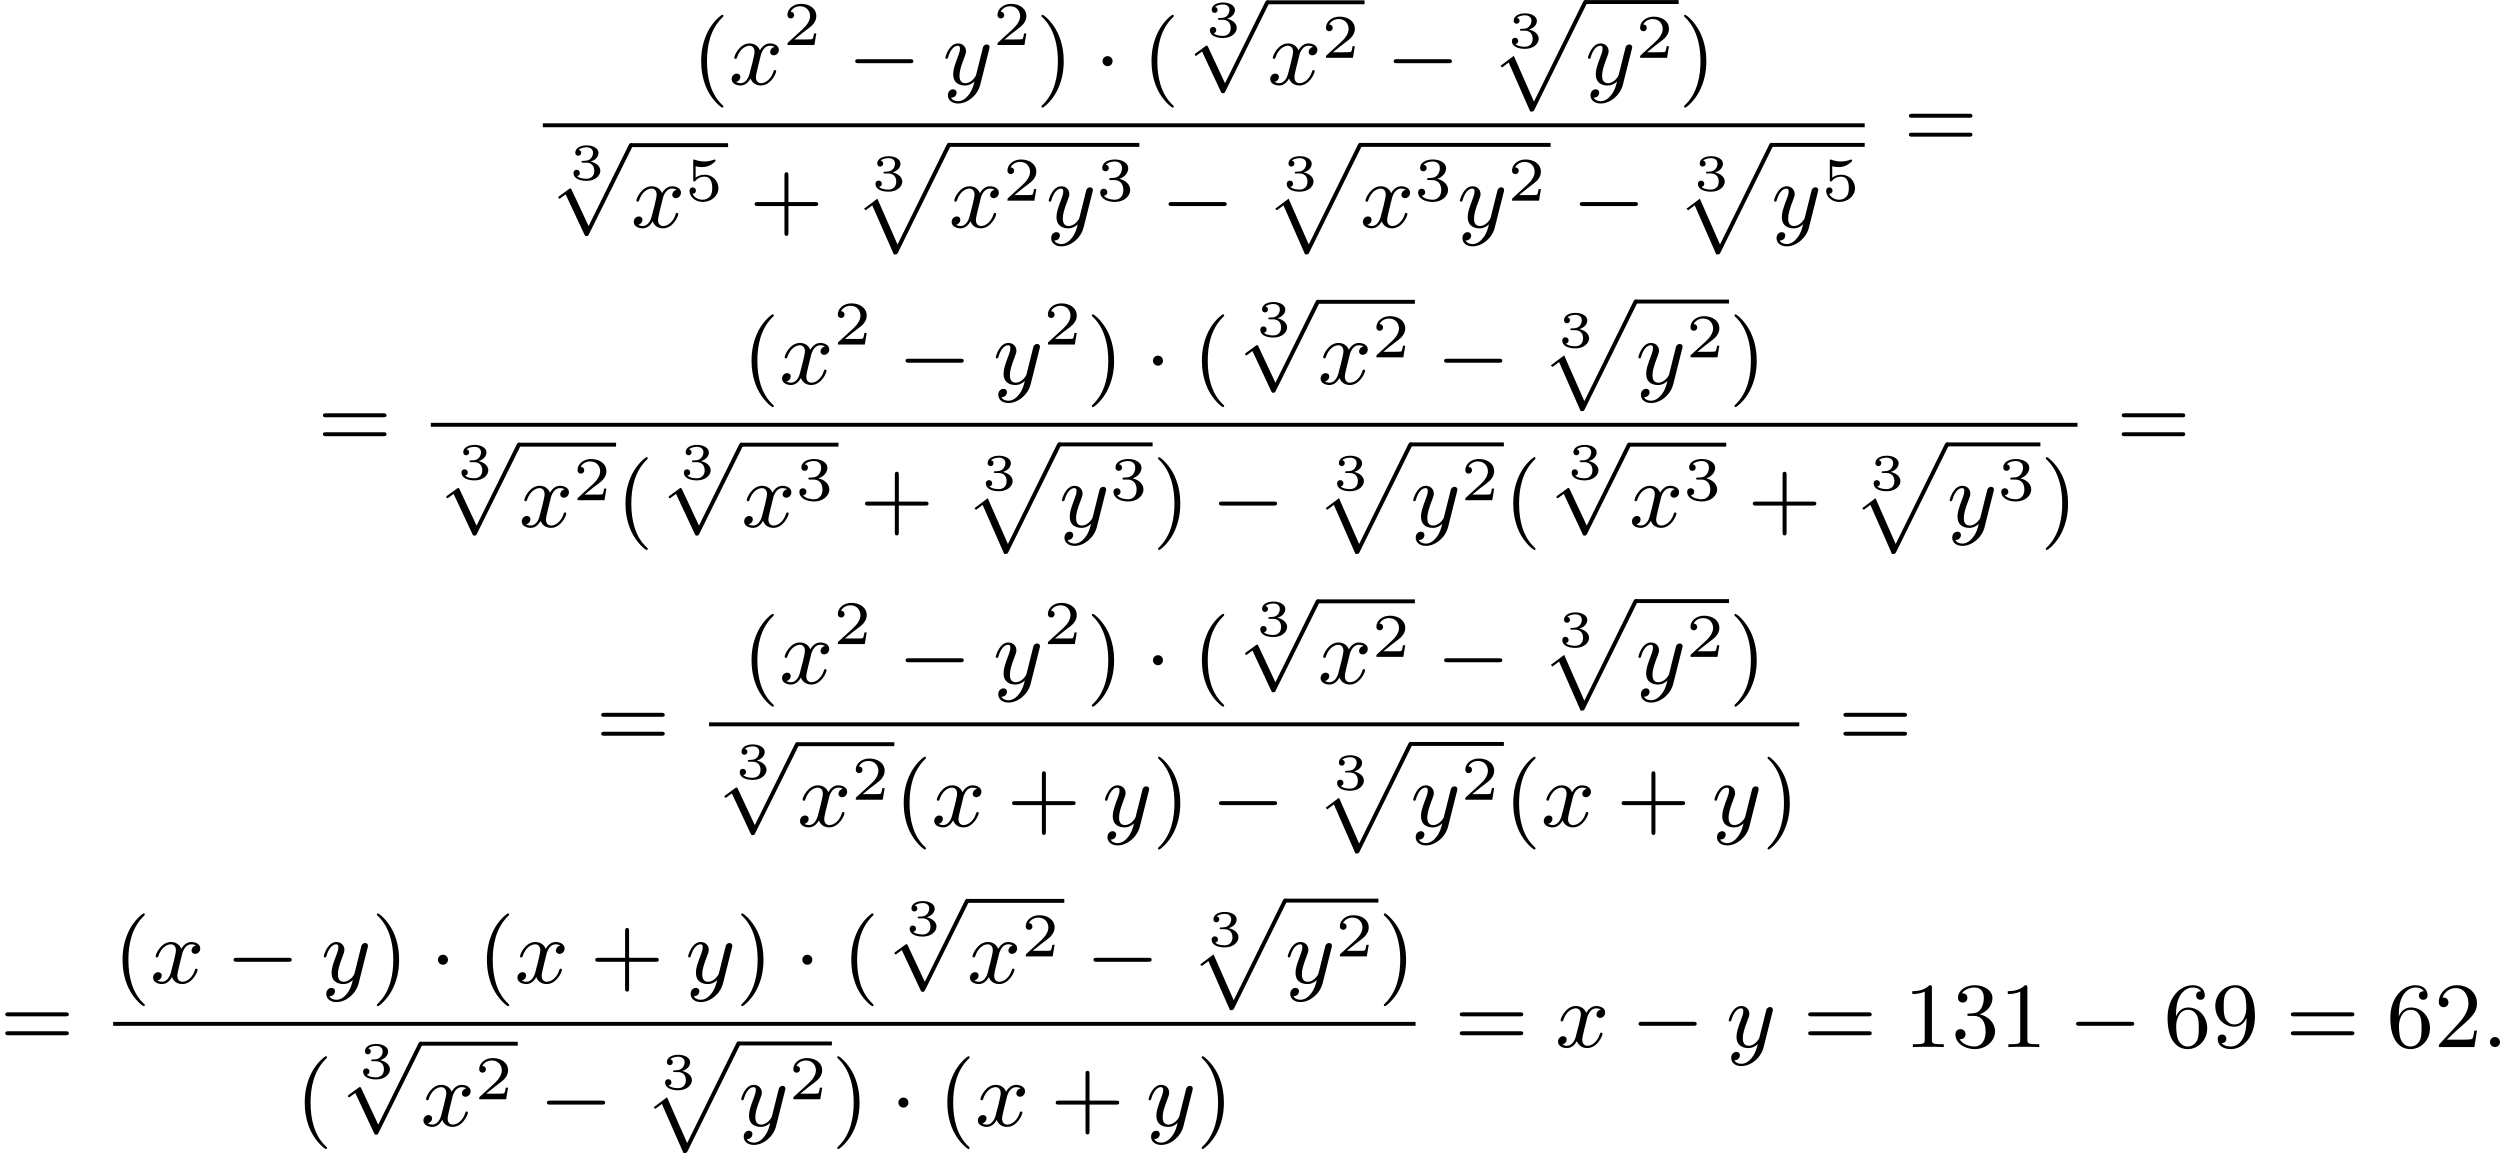 <?xml version='1.0' encoding='UTF-8'?>
<!-- This file was generated by dvisvgm 2.13.3 -->
<svg version='1.1' xmlns='http://www.w3.org/2000/svg' xmlns:xlink='http://www.w3.org/1999/xlink' width='482.626pt' height='222.585pt' viewBox='86.652 376.733 482.626 222.585'>
<defs>
<path id='g0-112' d='M3.9 10.383C4.196 10.383 4.214 10.383 4.304 10.204L9.343-.009C9.406-.134 9.406-.179 9.406-.188C9.406-.305 9.316-.386 9.217-.386C9.146-.386 9.074-.359 8.993-.188L4.259 9.424L2.313 5.003L1.022 5.972L1.184 6.124L1.82 5.649L3.9 10.383Z'/>
<path id='g2-58' d='M1.757-.484C1.757-.744 1.551-.968 1.273-.968S.789-.744 .789-.484S.995 0 1.273 0S1.757-.224 1.757-.484Z'/>
<path id='g2-120' d='M4.411-3.622C4.08-3.56 3.981-3.273 3.981-3.138C3.981-2.968 4.107-2.815 4.331-2.815C4.582-2.815 4.824-3.031 4.824-3.344C4.824-3.757 4.376-3.963 3.954-3.963C3.416-3.963 3.102-3.488 2.995-3.3C2.824-3.739 2.43-3.963 2-3.963C1.04-3.963 .52-2.815 .52-2.582C.52-2.502 .583-2.475 .646-2.475C.726-2.475 .753-2.52 .771-2.573C1.049-3.461 1.641-3.739 1.982-3.739C2.242-3.739 2.475-3.569 2.475-3.147C2.475-2.824 2.089-1.39 1.973-.959C1.901-.681 1.632-.126 1.139-.126C.959-.126 .771-.188 .681-.242C.924-.287 1.103-.493 1.103-.726C1.103-.95 .933-1.049 .762-1.049C.502-1.049 .269-.825 .269-.52C.269-.081 .753 .099 1.13 .099C1.65 .099 1.955-.332 2.089-.574C2.313 .018 2.842 .099 3.084 .099C4.053 .099 4.564-1.067 4.564-1.282C4.564-1.327 4.537-1.39 4.447-1.39C4.349-1.39 4.34-1.354 4.295-1.219C4.098-.574 3.578-.126 3.111-.126C2.851-.126 2.609-.287 2.609-.717C2.609-.915 2.735-1.408 2.815-1.748C2.851-1.91 3.093-2.878 3.111-2.941C3.219-3.264 3.488-3.739 3.945-3.739C4.107-3.739 4.277-3.712 4.411-3.622Z'/>
<path id='g2-121' d='M4.501-3.452C4.51-3.497 4.528-3.551 4.528-3.604C4.528-3.721 4.447-3.865 4.25-3.865C4.133-3.865 3.972-3.793 3.9-3.622C3.891-3.587 3.802-3.219 3.748-3.022L3.3-1.228C3.228-.968 3.228-.95 3.21-.87C3.201-.834 2.824-.126 2.179-.126C1.623-.126 1.623-.69 1.623-.861C1.623-1.264 1.739-1.704 2.125-2.708C2.197-2.914 2.251-3.04 2.251-3.21C2.251-3.649 1.919-3.963 1.479-3.963C.619-3.963 .26-2.69 .26-2.582C.26-2.502 .323-2.475 .386-2.475C.484-2.475 .493-2.529 .529-2.645C.717-3.309 1.076-3.739 1.453-3.739C1.668-3.739 1.668-3.569 1.668-3.443C1.668-3.291 1.632-3.129 1.551-2.914C1.13-1.802 1.013-1.426 1.013-.995C1.013 0 1.82 .099 2.152 .099C2.591 .099 2.905-.134 3.067-.296C2.95 .161 2.851 .565 2.502 1.013C2.233 1.372 1.874 1.614 1.479 1.614C1.228 1.614 .933 1.524 .807 1.273C1.282 1.273 1.345 .879 1.345 .789C1.345 .592 1.201 .466 1.004 .466C.789 .466 .502 .637 .502 1.049C.502 1.515 .915 1.838 1.479 1.838C2.394 1.838 3.371 1.058 3.631 .009L4.501-3.452Z'/>
<path id='g6-51' d='M1.644-1.649C2.102-1.649 2.406-1.365 2.406-.872C2.406-.364 2.092-.095 1.649-.095C1.594-.095 1.001-.095 .747-.354C.951-.384 1.011-.538 1.011-.658C1.011-.842 .872-.961 .707-.961C.548-.961 .399-.857 .399-.648C.399-.13 .986 .11 1.664 .11C2.481 .11 2.989-.384 2.989-.867C2.989-1.275 2.625-1.624 2.057-1.753C2.655-1.948 2.814-2.326 2.814-2.605C2.814-3.014 2.306-3.318 1.679-3.318C1.066-3.318 .573-3.059 .573-2.61C.573-2.376 .762-2.316 .857-2.316C1.001-2.316 1.141-2.421 1.141-2.6C1.141-2.715 1.081-2.854 .902-2.884C1.116-3.113 1.559-3.128 1.664-3.128C2.027-3.128 2.286-2.944 2.286-2.605C2.286-2.316 2.097-1.863 1.574-1.833C1.435-1.828 1.415-1.823 1.285-1.818C1.23-1.813 1.176-1.808 1.176-1.733C1.176-1.649 1.225-1.649 1.315-1.649H1.644Z'/>
<path id='g5-40' d='M3.058 2.134C3.058 2.089 3.031 2.062 2.977 2C1.82 .941 1.47-.672 1.47-2.242C1.47-3.631 1.739-5.317 3.004-6.519C3.04-6.554 3.058-6.581 3.058-6.626C3.058-6.689 3.013-6.725 2.95-6.725C2.842-6.725 2.035-6.079 1.551-5.102C1.121-4.241 .906-3.318 .906-2.251C.906-1.605 .986-.583 1.479 .475C2.008 1.578 2.842 2.233 2.95 2.233C3.013 2.233 3.058 2.197 3.058 2.134Z'/>
<path id='g5-41' d='M2.672-2.251C2.672-2.986 2.564-3.972 2.098-4.967C1.569-6.07 .735-6.725 .628-6.725C.538-6.725 .52-6.653 .52-6.626C.52-6.581 .538-6.554 .601-6.492C1.121-6.025 2.107-4.806 2.107-2.251C2.107-.968 1.874 .816 .574 2.026C.556 2.053 .52 2.089 .52 2.134C.52 2.161 .538 2.233 .628 2.233C.735 2.233 1.542 1.587 2.026 .61C2.457-.251 2.672-1.175 2.672-2.251Z'/>
<path id='g5-43' d='M6.33-2.053C6.456-2.053 6.644-2.053 6.644-2.242C6.644-2.439 6.474-2.439 6.33-2.439H3.775V-5.003C3.775-5.147 3.775-5.317 3.578-5.317C3.389-5.317 3.389-5.129 3.389-5.003V-2.439H.825C.699-2.439 .511-2.439 .511-2.251C.511-2.053 .681-2.053 .825-2.053H3.389V.511C3.389 .655 3.389 .825 3.587 .825C3.775 .825 3.775 .637 3.775 .511V-2.053H6.33Z'/>
<path id='g5-49' d='M2.726-5.73C2.726-5.954 2.717-5.972 2.493-5.972C1.937-5.398 1.112-5.398 .834-5.398V-5.12C1.004-5.12 1.551-5.12 2.035-5.353V-.717C2.035-.386 2.008-.278 1.175-.278H.888V0C1.21-.027 2.008-.027 2.376-.027S3.551-.027 3.873 0V-.278H3.587C2.753-.278 2.726-.386 2.726-.717V-5.73Z'/>
<path id='g5-50' d='M4.142-1.587H3.891C3.873-1.47 3.802-.941 3.685-.798C3.631-.717 3.013-.717 2.833-.717H1.237L2.125-1.56C3.596-2.833 4.142-3.309 4.142-4.223C4.142-5.254 3.291-5.972 2.188-5.972C1.157-5.972 .457-5.156 .457-4.34C.457-3.891 .843-3.847 .924-3.847C1.121-3.847 1.39-3.99 1.39-4.313C1.39-4.582 1.201-4.779 .924-4.779C.879-4.779 .852-4.779 .816-4.77C1.031-5.407 1.605-5.694 2.089-5.694C3.004-5.694 3.318-4.842 3.318-4.223C3.318-3.309 2.627-2.564 2.197-2.098L.556-.323C.457-.224 .457-.206 .457 0H3.891L4.142-1.587Z'/>
<path id='g5-51' d='M2.735-3.156C3.569-3.47 3.963-4.125 3.963-4.743C3.963-5.434 3.201-5.972 2.268-5.972S.637-5.443 .637-4.761C.637-4.465 .834-4.295 1.094-4.295S1.542-4.483 1.542-4.743C1.542-5.057 1.327-5.192 1.022-5.192C1.255-5.568 1.802-5.747 2.242-5.747C2.986-5.747 3.129-5.156 3.129-4.734C3.129-4.465 3.075-4.035 2.851-3.694C2.573-3.291 2.26-3.273 2-3.255C1.775-3.237 1.757-3.237 1.686-3.237C1.605-3.228 1.533-3.219 1.533-3.12C1.533-3.004 1.605-3.004 1.757-3.004H2.179C2.959-3.004 3.3-2.376 3.3-1.524C3.3-.377 2.69-.054 2.233-.054C2.062-.054 1.193-.099 .789-.762C1.112-.717 1.363-.941 1.363-1.246C1.363-1.542 1.139-1.731 .879-1.731C.655-1.731 .386-1.596 .386-1.219C.386-.421 1.219 .197 2.26 .197C3.38 .197 4.214-.61 4.214-1.524C4.214-2.304 3.596-2.968 2.735-3.156Z'/>
<path id='g5-54' d='M1.201-2.968C1.201-3.882 1.3-4.394 1.542-4.86C1.722-5.227 2.161-5.747 2.824-5.747C3.004-5.747 3.416-5.712 3.622-5.389C3.291-5.389 3.147-5.218 3.147-4.976C3.147-4.743 3.309-4.564 3.56-4.564S3.981-4.725 3.981-4.994C3.981-5.496 3.622-5.972 2.806-5.972C1.65-5.972 .386-4.833 .386-2.833C.386-.403 1.479 .197 2.322 .197C3.318 .197 4.214-.637 4.214-1.82C4.214-2.959 3.389-3.82 2.376-3.82C1.838-3.82 1.453-3.506 1.201-2.968ZM2.313-.054C1.802-.054 1.506-.475 1.399-.735C1.228-1.139 1.219-1.883 1.219-2.026C1.219-2.627 1.497-3.596 2.358-3.596C2.502-3.596 2.941-3.596 3.228-3.04C3.398-2.699 3.398-2.26 3.398-1.829S3.398-.959 3.228-.628C2.95-.117 2.555-.054 2.313-.054Z'/>
<path id='g5-57' d='M3.398-2.824V-2.627C3.398-.439 2.403-.054 1.892-.054C1.686-.054 1.228-.09 .995-.386H1.031C1.103-.368 1.453-.439 1.453-.798C1.453-1.031 1.291-1.21 1.04-1.21S.619-1.049 .619-.78C.619-.188 1.094 .197 1.901 .197C3.058 .197 4.214-.986 4.214-2.95C4.214-5.38 3.138-5.972 2.331-5.972C1.3-5.972 .386-5.138 .386-3.963C.386-2.824 1.21-1.964 2.224-1.964C2.878-1.964 3.237-2.439 3.398-2.824ZM2.242-2.188C2.098-2.188 1.659-2.188 1.372-2.744C1.201-3.084 1.201-3.524 1.201-3.954S1.201-4.833 1.39-5.174C1.659-5.631 2.008-5.747 2.331-5.747C2.941-5.747 3.183-5.129 3.219-5.039C3.344-4.707 3.38-4.16 3.38-3.775C3.38-3.12 3.084-2.188 2.242-2.188Z'/>
<path id='g5-61' d='M6.348-2.968C6.474-2.968 6.644-2.968 6.644-3.156C6.644-3.353 6.447-3.353 6.312-3.353H.843C.708-3.353 .511-3.353 .511-3.156C.511-2.968 .69-2.968 .807-2.968H6.348ZM6.312-1.139C6.447-1.139 6.644-1.139 6.644-1.336C6.644-1.524 6.474-1.524 6.348-1.524H.807C.69-1.524 .511-1.524 .511-1.336C.511-1.139 .708-1.139 .843-1.139H6.312Z'/>
<path id='g3-50' d='M3.216-1.118H2.995C2.983-1.034 2.923-.64 2.833-.574C2.792-.538 2.307-.538 2.224-.538H1.106L1.871-1.16C2.074-1.321 2.606-1.704 2.792-1.883C2.971-2.062 3.216-2.367 3.216-2.792C3.216-3.539 2.54-3.975 1.739-3.975C.968-3.975 .43-3.467 .43-2.905C.43-2.6 .687-2.564 .753-2.564C.903-2.564 1.076-2.672 1.076-2.887C1.076-3.019 .998-3.21 .735-3.21C.873-3.515 1.237-3.742 1.65-3.742C2.277-3.742 2.612-3.276 2.612-2.792C2.612-2.367 2.331-1.931 1.913-1.548L.496-.251C.436-.191 .43-.185 .43 0H3.031L3.216-1.118Z'/>
<path id='g3-51' d='M1.757-1.985C2.266-1.985 2.606-1.644 2.606-1.034C2.606-.377 2.212-.09 1.775-.09C1.614-.09 .998-.126 .729-.472C.962-.496 1.058-.652 1.058-.813C1.058-1.016 .915-1.154 .717-1.154C.556-1.154 .377-1.052 .377-.801C.377-.209 1.034 .126 1.793 .126C2.678 .126 3.27-.442 3.27-1.034C3.27-1.47 2.935-1.931 2.224-2.11C2.696-2.266 3.078-2.648 3.078-3.138C3.078-3.616 2.517-3.975 1.799-3.975C1.1-3.975 .568-3.652 .568-3.162C.568-2.905 .765-2.833 .885-2.833C1.04-2.833 1.201-2.941 1.201-3.15C1.201-3.335 1.07-3.443 .909-3.467C1.19-3.778 1.733-3.778 1.787-3.778C2.092-3.778 2.475-3.634 2.475-3.138C2.475-2.809 2.289-2.236 1.692-2.2C1.584-2.194 1.423-2.182 1.369-2.182C1.309-2.176 1.243-2.17 1.243-2.08C1.243-1.985 1.309-1.985 1.411-1.985H1.757Z'/>
<path id='g3-53' d='M1.016-3.318C1.213-3.264 1.423-3.24 1.626-3.24C1.757-3.24 2.092-3.24 2.469-3.449C2.57-3.509 2.941-3.754 2.941-3.879C2.941-3.957 2.881-3.975 2.857-3.975C2.839-3.975 2.833-3.975 2.768-3.951C2.552-3.867 2.248-3.784 1.859-3.784C1.566-3.784 1.243-3.838 .974-3.939C.915-3.963 .891-3.975 .867-3.975C.783-3.975 .783-3.909 .783-3.814V-2.02C.783-1.919 .783-1.847 .891-1.847C.944-1.847 .962-1.871 1.004-1.919C1.154-2.11 1.417-2.313 1.883-2.313C2.618-2.313 2.618-1.417 2.618-1.225C2.618-.992 2.6-.658 2.403-.412C2.218-.185 1.943-.09 1.686-.09C1.273-.09 .861-.317 .717-.664C1.01-.669 1.046-.903 1.046-.974C1.046-1.136 .921-1.279 .735-1.279C.681-1.279 .43-1.249 .43-.95C.43-.4 .95 .126 1.704 .126C2.523 .126 3.216-.454 3.216-1.201C3.216-1.883 2.666-2.505 1.895-2.505C1.506-2.505 1.207-2.379 1.016-2.218V-3.318Z'/>
<path id='g1-0' d='M6.052-2.053C6.214-2.053 6.384-2.053 6.384-2.251C6.384-2.439 6.205-2.439 6.052-2.439H1.103C.95-2.439 .771-2.439 .771-2.251C.771-2.053 .941-2.053 1.103-2.053H6.052Z'/>
<path id='g1-1' d='M1.757-2.251C1.757-2.511 1.551-2.735 1.273-2.735S.789-2.511 .789-2.251S.995-1.766 1.273-1.766S1.757-1.991 1.757-2.251Z'/>
<path id='g1-112' d='M3.587 7.621L1.955 4.133C1.892 3.999 1.856 3.99 1.811 3.99S1.748 4.008 1.677 4.062L.78 4.716C.699 4.77 .664 4.806 .664 4.869C.664 4.905 .69 4.976 .771 4.976C.825 4.976 .879 4.932 1.076 4.779C1.157 4.725 1.273 4.636 1.372 4.564L3.183 8.437C3.255 8.59 3.3 8.59 3.38 8.59C3.515 8.59 3.551 8.554 3.622 8.41L7.801-.009C7.828-.063 7.864-.134 7.864-.188C7.864-.305 7.774-.386 7.675-.386C7.595-.386 7.532-.35 7.451-.188L3.587 7.621Z'/>
</defs>
<g id='page1' transform='matrix(2 0 0 2 0 0)'>
<use x='110.098' y='196.521' xlink:href='#g5-40'/>
<use x='113.682' y='196.521' xlink:href='#g2-120'/>
<use x='118.905' y='192.712' xlink:href='#g3-50'/>
<use x='125.104' y='196.521' xlink:href='#g1-0'/>
<use x='134.319' y='196.521' xlink:href='#g2-121'/>
<use x='139.18' y='192.712' xlink:href='#g3-50'/>
<use x='143.331' y='196.521' xlink:href='#g5-41'/>
<use x='148.962' y='196.521' xlink:href='#g1-1'/>
<use x='153.57' y='196.521' xlink:href='#g5-40'/>
<use x='159.714' y='191.927' xlink:href='#g6-51'/>
<use x='157.984' y='188.777' xlink:href='#g1-112'/>
<rect x='165.663' y='188.399' height='.379' width='9.374'/>
<use x='165.663' y='196.521' xlink:href='#g2-120'/>
<use x='170.887' y='193.947' xlink:href='#g3-50'/>
<use x='177.086' y='196.521' xlink:href='#g1-0'/>
<use x='188.861' y='192.973' xlink:href='#g6-51'/>
<use x='187.132' y='188.752' xlink:href='#g0-112'/>
<rect x='196.347' y='188.374' height='.379' width='9.011'/>
<use x='196.347' y='196.521' xlink:href='#g2-121'/>
<use x='201.207' y='193.947' xlink:href='#g3-50'/>
<use x='205.358' y='196.521' xlink:href='#g5-41'/>
<rect x='95.723' y='200.269' height='.379' width='127.594'/>
<use x='98.283' y='205.715' xlink:href='#g6-51'/>
<use x='96.553' y='202.566' xlink:href='#g1-112'/>
<rect x='104.233' y='202.187' height='.379' width='9.374'/>
<use x='104.233' y='210.309' xlink:href='#g2-120'/>
<use x='109.456' y='207.735' xlink:href='#g3-53'/>
<use x='115.655' y='210.309' xlink:href='#g5-43'/>
<use x='127.43' y='206.761' xlink:href='#g6-51'/>
<use x='125.701' y='202.541' xlink:href='#g0-112'/>
<rect x='134.916' y='202.162' height='.379' width='18.386'/>
<use x='134.916' y='210.309' xlink:href='#g2-120'/>
<use x='140.14' y='207.735' xlink:href='#g3-50'/>
<use x='144.291' y='210.309' xlink:href='#g2-121'/>
<use x='149.151' y='207.735' xlink:href='#g3-51'/>
<use x='155.35' y='210.309' xlink:href='#g1-0'/>
<use x='167.125' y='206.761' xlink:href='#g6-51'/>
<use x='165.395' y='202.541' xlink:href='#g0-112'/>
<rect x='174.611' y='202.162' height='.379' width='18.386'/>
<use x='174.611' y='210.309' xlink:href='#g2-120'/>
<use x='179.834' y='207.735' xlink:href='#g3-51'/>
<use x='183.985' y='210.309' xlink:href='#g2-121'/>
<use x='188.846' y='207.735' xlink:href='#g3-50'/>
<use x='195.044' y='210.309' xlink:href='#g1-0'/>
<use x='206.82' y='206.761' xlink:href='#g6-51'/>
<use x='205.09' y='202.541' xlink:href='#g0-112'/>
<rect x='214.306' y='202.162' height='.379' width='9.011'/>
<use x='214.306' y='210.309' xlink:href='#g2-121'/>
<use x='219.166' y='207.735' xlink:href='#g3-53'/>
<use x='227.072' y='202.7' xlink:href='#g5-61'/>
<use x='73.987' y='231.612' xlink:href='#g5-61'/>
<use x='114.962' y='225.432' xlink:href='#g5-40'/>
<use x='118.545' y='225.432' xlink:href='#g2-120'/>
<use x='123.769' y='221.623' xlink:href='#g3-50'/>
<use x='129.968' y='225.432' xlink:href='#g1-0'/>
<use x='139.183' y='225.432' xlink:href='#g2-121'/>
<use x='144.043' y='221.623' xlink:href='#g3-50'/>
<use x='148.194' y='225.432' xlink:href='#g5-41'/>
<use x='153.826' y='225.432' xlink:href='#g1-1'/>
<use x='158.434' y='225.432' xlink:href='#g5-40'/>
<use x='164.577' y='220.839' xlink:href='#g6-51'/>
<use x='162.848' y='217.689' xlink:href='#g1-112'/>
<rect x='170.527' y='217.31' height='.379' width='9.374'/>
<use x='170.527' y='225.432' xlink:href='#g2-120'/>
<use x='175.751' y='222.859' xlink:href='#g3-50'/>
<use x='181.95' y='225.432' xlink:href='#g1-0'/>
<use x='193.725' y='221.885' xlink:href='#g6-51'/>
<use x='191.995' y='217.664' xlink:href='#g0-112'/>
<rect x='201.211' y='217.285' height='.379' width='9.011'/>
<use x='201.211' y='225.432' xlink:href='#g2-121'/>
<use x='206.071' y='222.859' xlink:href='#g3-50'/>
<use x='210.222' y='225.432' xlink:href='#g5-41'/>
<rect x='84.909' y='229.181' height='.379' width='158.948'/>
<use x='87.469' y='234.627' xlink:href='#g6-51'/>
<use x='85.74' y='231.477' xlink:href='#g1-112'/>
<rect x='93.419' y='231.099' height='.379' width='9.374'/>
<use x='93.419' y='239.221' xlink:href='#g2-120'/>
<use x='98.643' y='236.647' xlink:href='#g3-50'/>
<use x='102.794' y='239.221' xlink:href='#g5-40'/>
<use x='108.937' y='234.627' xlink:href='#g6-51'/>
<use x='107.208' y='231.477' xlink:href='#g1-112'/>
<rect x='114.887' y='231.099' height='.379' width='9.374'/>
<use x='114.887' y='239.221' xlink:href='#g2-120'/>
<use x='120.111' y='236.647' xlink:href='#g3-51'/>
<use x='126.31' y='239.221' xlink:href='#g5-43'/>
<use x='138.085' y='235.673' xlink:href='#g6-51'/>
<use x='136.355' y='231.452' xlink:href='#g0-112'/>
<rect x='145.571' y='231.074' height='.379' width='9.011'/>
<use x='145.571' y='239.221' xlink:href='#g2-121'/>
<use x='150.431' y='236.647' xlink:href='#g3-51'/>
<use x='154.582' y='239.221' xlink:href='#g5-41'/>
<use x='160.213' y='239.221' xlink:href='#g1-0'/>
<use x='171.989' y='235.673' xlink:href='#g6-51'/>
<use x='170.259' y='231.452' xlink:href='#g0-112'/>
<rect x='179.475' y='231.074' height='.379' width='9.011'/>
<use x='179.475' y='239.221' xlink:href='#g2-121'/>
<use x='184.335' y='236.647' xlink:href='#g3-50'/>
<use x='188.486' y='239.221' xlink:href='#g5-40'/>
<use x='194.629' y='234.627' xlink:href='#g6-51'/>
<use x='192.9' y='231.477' xlink:href='#g1-112'/>
<rect x='200.579' y='231.099' height='.379' width='9.374'/>
<use x='200.579' y='239.221' xlink:href='#g2-120'/>
<use x='205.803' y='236.647' xlink:href='#g3-51'/>
<use x='212.002' y='239.221' xlink:href='#g5-43'/>
<use x='223.777' y='235.673' xlink:href='#g6-51'/>
<use x='222.047' y='231.452' xlink:href='#g0-112'/>
<rect x='231.263' y='231.074' height='.379' width='9.011'/>
<use x='231.263' y='239.221' xlink:href='#g2-121'/>
<use x='236.123' y='236.647' xlink:href='#g3-51'/>
<use x='240.274' y='239.221' xlink:href='#g5-41'/>
<use x='247.613' y='231.612' xlink:href='#g5-61'/>
<use x='100.844' y='260.524' xlink:href='#g5-61'/>
<use x='114.962' y='254.344' xlink:href='#g5-40'/>
<use x='118.545' y='254.344' xlink:href='#g2-120'/>
<use x='123.769' y='250.535' xlink:href='#g3-50'/>
<use x='129.968' y='254.344' xlink:href='#g1-0'/>
<use x='139.183' y='254.344' xlink:href='#g2-121'/>
<use x='144.043' y='250.535' xlink:href='#g3-50'/>
<use x='148.194' y='254.344' xlink:href='#g5-41'/>
<use x='153.826' y='254.344' xlink:href='#g1-1'/>
<use x='158.434' y='254.344' xlink:href='#g5-40'/>
<use x='164.577' y='249.75' xlink:href='#g6-51'/>
<use x='162.848' y='246.601' xlink:href='#g1-112'/>
<rect x='170.527' y='246.222' height='.379' width='9.374'/>
<use x='170.527' y='254.344' xlink:href='#g2-120'/>
<use x='175.751' y='251.771' xlink:href='#g3-50'/>
<use x='181.95' y='254.344' xlink:href='#g1-0'/>
<use x='193.725' y='250.796' xlink:href='#g6-51'/>
<use x='191.995' y='246.576' xlink:href='#g0-112'/>
<rect x='201.211' y='246.197' height='.379' width='9.011'/>
<use x='201.211' y='254.344' xlink:href='#g2-121'/>
<use x='206.071' y='251.771' xlink:href='#g3-50'/>
<use x='210.222' y='254.344' xlink:href='#g5-41'/>
<rect x='111.767' y='258.093' height='.379' width='105.233'/>
<use x='114.327' y='263.539' xlink:href='#g6-51'/>
<use x='112.597' y='260.389' xlink:href='#g1-112'/>
<rect x='120.277' y='260.011' height='.379' width='9.374'/>
<use x='120.277' y='268.133' xlink:href='#g2-120'/>
<use x='125.5' y='265.559' xlink:href='#g3-50'/>
<use x='129.651' y='268.133' xlink:href='#g5-40'/>
<use x='133.235' y='268.133' xlink:href='#g2-120'/>
<use x='140.506' y='268.133' xlink:href='#g5-43'/>
<use x='149.722' y='268.133' xlink:href='#g2-121'/>
<use x='154.582' y='268.133' xlink:href='#g5-41'/>
<use x='160.214' y='268.133' xlink:href='#g1-0'/>
<use x='171.989' y='264.585' xlink:href='#g6-51'/>
<use x='170.259' y='260.364' xlink:href='#g0-112'/>
<rect x='179.475' y='259.986' height='.379' width='9.011'/>
<use x='179.475' y='268.133' xlink:href='#g2-121'/>
<use x='184.335' y='265.559' xlink:href='#g3-50'/>
<use x='188.486' y='268.133' xlink:href='#g5-40'/>
<use x='192.07' y='268.133' xlink:href='#g2-120'/>
<use x='199.341' y='268.133' xlink:href='#g5-43'/>
<use x='208.556' y='268.133' xlink:href='#g2-121'/>
<use x='213.416' y='268.133' xlink:href='#g5-41'/>
<use x='220.756' y='260.524' xlink:href='#g5-61'/>
<use x='43.326' y='289.435' xlink:href='#g5-61'/>
<use x='54.249' y='283.256' xlink:href='#g5-40'/>
<use x='57.832' y='283.256' xlink:href='#g2-120'/>
<use x='65.104' y='283.256' xlink:href='#g1-0'/>
<use x='74.319' y='283.256' xlink:href='#g2-121'/>
<use x='79.179' y='283.256' xlink:href='#g5-41'/>
<use x='84.811' y='283.256' xlink:href='#g1-1'/>
<use x='89.419' y='283.256' xlink:href='#g5-40'/>
<use x='93.002' y='283.256' xlink:href='#g2-120'/>
<use x='100.274' y='283.256' xlink:href='#g5-43'/>
<use x='109.489' y='283.256' xlink:href='#g2-121'/>
<use x='114.349' y='283.256' xlink:href='#g5-41'/>
<use x='119.981' y='283.256' xlink:href='#g1-1'/>
<use x='124.589' y='283.256' xlink:href='#g5-40'/>
<use x='130.732' y='278.662' xlink:href='#g6-51'/>
<use x='129.003' y='275.513' xlink:href='#g1-112'/>
<rect x='136.682' y='275.134' height='.379' width='9.374'/>
<use x='136.682' y='283.256' xlink:href='#g2-120'/>
<use x='141.906' y='280.682' xlink:href='#g3-50'/>
<use x='148.104' y='283.256' xlink:href='#g1-0'/>
<use x='159.88' y='279.708' xlink:href='#g6-51'/>
<use x='158.15' y='275.488' xlink:href='#g0-112'/>
<rect x='167.366' y='275.109' height='.379' width='9.011'/>
<use x='167.366' y='283.256' xlink:href='#g2-121'/>
<use x='172.226' y='280.682' xlink:href='#g3-50'/>
<use x='176.377' y='283.256' xlink:href='#g5-41'/>
<rect x='54.249' y='287.005' height='.379' width='125.712'/>
<use x='71.834' y='297.044' xlink:href='#g5-40'/>
<use x='77.977' y='292.451' xlink:href='#g6-51'/>
<use x='76.248' y='289.301' xlink:href='#g1-112'/>
<rect x='83.927' y='288.922' height='.379' width='9.374'/>
<use x='83.927' y='297.044' xlink:href='#g2-120'/>
<use x='89.151' y='294.471' xlink:href='#g3-50'/>
<use x='95.35' y='297.044' xlink:href='#g1-0'/>
<use x='107.125' y='293.497' xlink:href='#g6-51'/>
<use x='105.395' y='289.276' xlink:href='#g0-112'/>
<rect x='114.611' y='288.897' height='.379' width='9.011'/>
<use x='114.611' y='297.044' xlink:href='#g2-121'/>
<use x='119.471' y='294.471' xlink:href='#g3-50'/>
<use x='123.622' y='297.044' xlink:href='#g5-41'/>
<use x='129.253' y='297.044' xlink:href='#g1-1'/>
<use x='133.861' y='297.044' xlink:href='#g5-40'/>
<use x='137.445' y='297.044' xlink:href='#g2-120'/>
<use x='144.716' y='297.044' xlink:href='#g5-43'/>
<use x='153.932' y='297.044' xlink:href='#g2-121'/>
<use x='158.792' y='297.044' xlink:href='#g5-41'/>
<use x='183.716' y='289.435' xlink:href='#g5-61'/>
<use x='193.443' y='289.435' xlink:href='#g2-120'/>
<use x='200.715' y='289.435' xlink:href='#g1-0'/>
<use x='209.93' y='289.435' xlink:href='#g2-121'/>
<use x='217.35' y='289.435' xlink:href='#g5-61'/>
<use x='227.077' y='289.435' xlink:href='#g5-49'/>
<use x='231.685' y='289.435' xlink:href='#g5-51'/>
<use x='236.293' y='289.435' xlink:href='#g5-49'/>
<use x='242.948' y='289.435' xlink:href='#g1-0'/>
<use x='252.164' y='289.435' xlink:href='#g5-54'/>
<use x='256.771' y='289.435' xlink:href='#g5-57'/>
<use x='263.939' y='289.435' xlink:href='#g5-61'/>
<use x='273.666' y='289.435' xlink:href='#g5-54'/>
<use x='278.274' y='289.435' xlink:href='#g5-50'/>
<use x='282.882' y='289.435' xlink:href='#g2-58'/>
</g>
</svg>